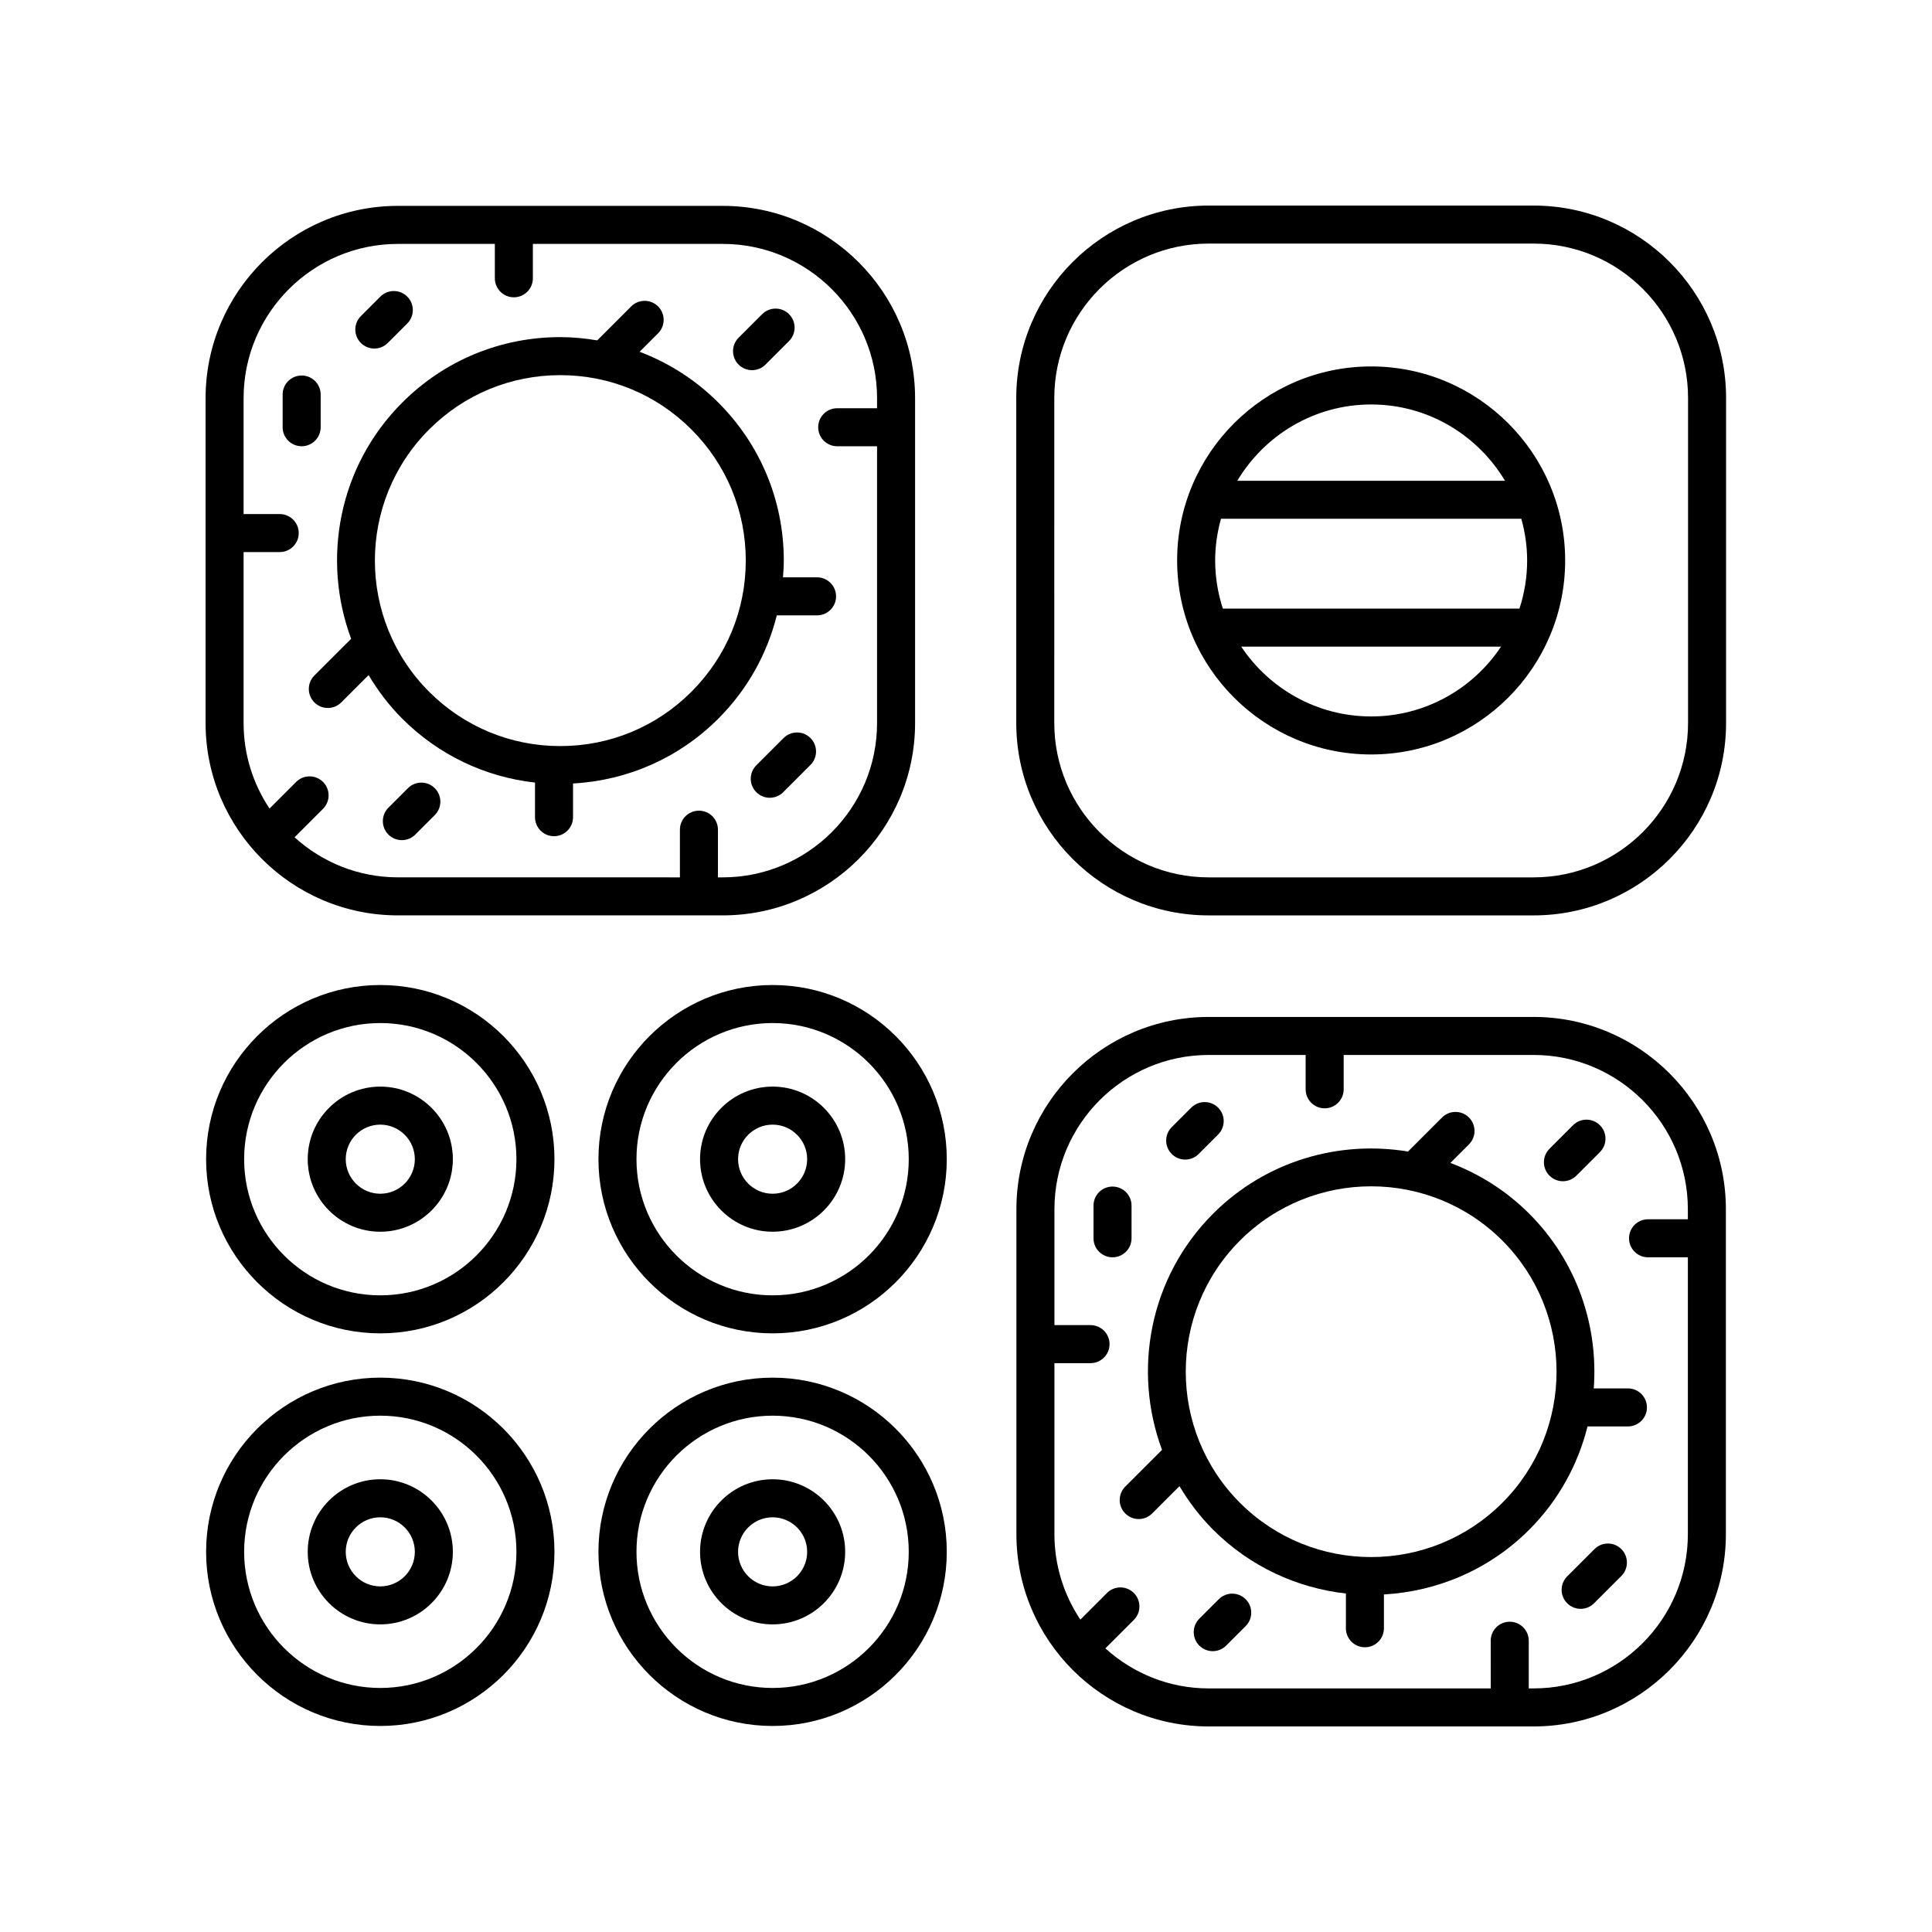 <?xml version="1.0" encoding="UTF-8"?>
<!-- The Best Svg Icon site in the world: iconSvg.co, Visit us! https://iconsvg.co -->
<svg fill="#000000" width="800px" height="800px" version="1.1" viewBox="144 144 512 512" xmlns="http://www.w3.org/2000/svg">
 <g>
  <path d="m601.43 249.46c0-28.113-22.871-50.98-50.984-50.98h-86.145c-28.113 0-50.98 22.871-50.98 50.98v86.148c0 28.109 22.867 50.98 50.98 50.98h86.145c28.113 0 50.98-22.871 50.98-50.98zm-10.078 86.145c0 22.555-18.352 40.906-40.906 40.906h-86.145c-22.555 0-40.906-18.348-40.906-40.906l0.004-86.145c0-22.559 18.352-40.906 40.902-40.906h86.145c22.555 0 40.906 18.348 40.906 40.906z"/>
  <path d="m507.37 241.11c-28.355 0-51.418 23.066-51.418 51.418 0 28.348 23.066 51.414 51.418 51.414 28.348 0 51.414-23.066 51.414-51.414 0-28.352-23.062-51.418-51.414-51.418zm-41.34 51.418c0-3.828 0.566-7.523 1.543-11.047h79.594c0.98 3.523 1.543 7.215 1.543 11.047 0 4.453-0.727 8.734-2.035 12.758h-78.605c-1.312-4.023-2.039-8.305-2.039-12.758zm41.34-41.34c15.074 0 28.246 8.137 35.469 20.219h-70.941c7.227-12.086 20.402-20.219 35.473-20.219zm0 82.676c-14.355 0-27.016-7.363-34.434-18.504h68.859c-7.41 11.141-20.066 18.504-34.426 18.504z"/>
  <path d="m348.75 405.04c-25.453 0-46.156 20.707-46.156 46.156 0 25.453 20.703 46.156 46.156 46.156s46.156-20.707 46.156-46.156c0-25.449-20.703-46.156-46.156-46.156zm0 82.238c-19.891 0-36.078-16.188-36.078-36.082 0-19.895 16.188-36.078 36.078-36.078s36.078 16.184 36.078 36.078c0.004 19.895-16.184 36.082-36.078 36.082z"/>
  <path d="m348.75 431.96c-10.602 0-19.23 8.629-19.23 19.23 0 10.605 8.629 19.23 19.23 19.23s19.23-8.629 19.23-19.23c0.004-10.602-8.625-19.23-19.23-19.23zm0 28.391c-5.047 0-9.156-4.109-9.156-9.156s4.109-9.156 9.156-9.156 9.156 4.109 9.156 9.156-4.106 9.156-9.156 9.156z"/>
  <path d="m348.75 509.09c-25.453 0-46.156 20.707-46.156 46.156 0 25.453 20.703 46.156 46.156 46.156s46.156-20.707 46.156-46.156-20.703-46.156-46.156-46.156zm0 82.238c-19.891 0-36.078-16.188-36.078-36.082s16.188-36.078 36.078-36.078 36.078 16.184 36.078 36.078c0.004 19.895-16.184 36.082-36.078 36.082z"/>
  <path d="m348.75 536.02c-10.602 0-19.23 8.629-19.23 19.23 0 10.605 8.629 19.23 19.23 19.23s19.23-8.629 19.23-19.23c0.004-10.602-8.625-19.23-19.23-19.23zm0 28.391c-5.047 0-9.156-4.109-9.156-9.156s4.109-9.156 9.156-9.156 9.156 4.109 9.156 9.156-4.106 9.156-9.156 9.156z"/>
  <path d="m244.78 405.04c-25.453 0-46.16 20.707-46.16 46.156 0 25.453 20.707 46.156 46.16 46.156s46.156-20.707 46.156-46.156c0-25.449-20.703-46.156-46.156-46.156zm0 82.238c-19.898 0-36.082-16.188-36.082-36.082 0-19.895 16.188-36.078 36.082-36.078 19.891 0 36.078 16.184 36.078 36.078 0 19.895-16.188 36.082-36.078 36.082z"/>
  <path d="m244.78 431.96c-10.602 0-19.23 8.629-19.23 19.23 0 10.605 8.629 19.23 19.23 19.23s19.23-8.629 19.23-19.23c0.004-10.602-8.629-19.23-19.23-19.23zm0 28.391c-5.047 0-9.156-4.109-9.156-9.156s4.109-9.156 9.156-9.156 9.156 4.109 9.156 9.156-4.109 9.156-9.156 9.156z"/>
  <path d="m244.78 509.09c-25.453 0-46.16 20.707-46.16 46.156 0 25.453 20.707 46.156 46.16 46.156s46.156-20.707 46.156-46.156-20.703-46.156-46.156-46.156zm0 82.238c-19.898 0-36.082-16.188-36.082-36.082s16.188-36.078 36.082-36.078c19.891 0 36.078 16.184 36.078 36.078s-16.188 36.082-36.078 36.082z"/>
  <path d="m244.78 536.02c-10.602 0-19.23 8.629-19.23 19.23 0 10.605 8.629 19.23 19.23 19.23s19.23-8.629 19.23-19.23c0.004-10.602-8.629-19.23-19.23-19.23zm0 28.391c-5.047 0-9.156-4.109-9.156-9.156s4.109-9.156 9.156-9.156 9.156 4.109 9.156 9.156-4.109 9.156-9.156 9.156z"/>
  <path d="m335.54 198.56h-86.098c-28.098 0-50.961 22.863-50.961 50.961v86.102c0 28.098 22.863 50.961 50.961 50.961h86.102c28.098 0 50.961-22.859 50.961-50.961v-86.102c-0.004-28.098-22.867-50.961-50.965-50.961zm40.887 53.625h-10.559c-2.785 0-5.039 2.254-5.039 5.039 0 2.781 2.254 5.039 5.039 5.039h10.559v73.363c0 22.543-18.344 40.883-40.887 40.883h-1.277v-12.633c0-2.781-2.254-5.039-5.039-5.039s-5.039 2.254-5.039 5.039v12.633l-74.742-0.004c-10.539 0-20.125-4.043-27.383-10.613l7.547-7.547c1.969-1.969 1.969-5.156 0-7.125s-5.156-1.969-7.125 0l-7.051 7.051c-4.336-6.488-6.875-14.277-6.875-22.648v-45.316h9.57c2.785 0 5.039-2.254 5.039-5.039 0-2.781-2.254-5.039-5.039-5.039l-9.57 0.004v-30.711c0-22.543 18.344-40.883 40.887-40.883h25.695v9.109c0 2.781 2.254 5.039 5.039 5.039s5.039-2.254 5.039-5.039v-9.109h50.328c22.543 0 40.887 18.34 40.887 40.883z"/>
  <path d="m228.98 257.22v-8.668c0-2.781-2.254-5.039-5.039-5.039s-5.039 2.254-5.039 5.039v8.668c0 2.781 2.254 5.039 5.039 5.039s5.039-2.254 5.039-5.039z"/>
  <path d="m252.1 352.88-5.164 5.164c-1.969 1.965-1.969 5.156 0 7.125 0.984 0.984 2.273 1.477 3.562 1.477s2.578-0.492 3.562-1.477l5.164-5.16c1.969-1.969 1.969-5.16 0-7.125-1.969-1.973-5.156-1.973-7.125-0.004z"/>
  <path d="m243.2 236.37c1.289 0 2.578-0.492 3.562-1.477l5.164-5.164c1.969-1.965 1.969-5.156 0-7.125s-5.156-1.969-7.125 0l-5.164 5.16c-1.969 1.969-1.969 5.16 0 7.125 0.984 0.988 2.273 1.48 3.562 1.48z"/>
  <path d="m351.5 297c0.109-1.469 0.215-2.938 0.215-4.43 0-15.82-6.164-30.695-17.352-41.883-6.019-6.023-13.129-10.531-20.859-13.465l4.894-4.894c1.969-1.969 1.969-5.156 0-7.125s-5.156-1.969-7.125 0l-9 9c-3.211-0.531-6.473-0.863-9.793-0.863-15.824 0-30.695 6.16-41.883 17.348-16.898 16.898-21.375 41.539-13.543 62.598l-9.738 9.734c-1.969 1.965-1.969 5.156 0 7.125 0.984 0.984 2.273 1.477 3.562 1.477 1.289 0 2.578-0.492 3.562-1.473l7.242-7.242c2.453 4.109 5.379 8.012 8.914 11.543 9.594 9.594 21.902 15.453 35.188 16.941v9.172c0 2.781 2.254 5.039 5.039 5.039s5.039-2.254 5.039-5.039v-8.93c14.547-0.816 28.117-6.801 38.5-17.184 7.68-7.676 12.922-17.109 15.5-27.375h10.664c2.785 0 5.039-2.254 5.039-5.039 0-2.781-2.254-5.039-5.039-5.039zm-24.262 30.324c-9.285 9.285-21.629 14.395-34.754 14.395-13.133 0-25.477-5.113-34.762-14.395-19.164-19.164-19.164-50.348 0-69.512 9.285-9.285 21.629-14.395 34.762-14.395 13.125 0 25.473 5.113 34.754 14.395 9.285 9.285 14.402 21.629 14.402 34.758-0.004 13.129-5.117 25.473-14.402 34.754z"/>
  <path d="m351.66 339.59-7.227 7.227c-1.969 1.965-1.969 5.156 0 7.125 0.984 0.984 2.273 1.477 3.562 1.477s2.578-0.492 3.562-1.477l7.227-7.227c1.969-1.965 1.969-5.156 0-7.125s-5.156-1.969-7.125 0z"/>
  <path d="m343.3 242.1c1.289 0 2.578-0.492 3.562-1.477l6.242-6.242c1.969-1.969 1.969-5.156 0-7.125s-5.156-1.969-7.125 0l-6.242 6.242c-1.969 1.969-1.969 5.156 0 7.125 0.984 0.984 2.273 1.477 3.562 1.477z"/>
  <path d="m550.42 413.5h-86.105c-28.098 0-50.957 22.859-50.957 50.961v86.102c0 28.098 22.859 50.961 50.957 50.961h86.105c28.098 0 50.957-22.859 50.957-50.961v-86.102c0-28.098-22.859-50.961-50.957-50.961zm40.883 53.621h-10.555c-2.785 0-5.039 2.254-5.039 5.039 0 2.781 2.254 5.039 5.039 5.039h10.555v73.363c0 22.543-18.34 40.883-40.883 40.883h-1.285v-12.633c0-2.781-2.254-5.039-5.039-5.039s-5.039 2.254-5.039 5.039l0.004 12.633h-74.746c-10.539 0-20.125-4.043-27.379-10.613l7.547-7.547c1.969-1.969 1.969-5.156 0-7.125s-5.156-1.969-7.125 0l-7.051 7.051c-4.336-6.488-6.875-14.277-6.875-22.648l0.004-45.316h9.566c2.785 0 5.039-2.254 5.039-5.039 0-2.781-2.254-5.039-5.039-5.039h-9.566v-30.711c0-22.543 18.336-40.883 40.879-40.883h25.695v9.105c0 2.781 2.254 5.039 5.039 5.039 2.785 0 5.039-2.254 5.039-5.039v-9.105h50.332c22.543 0 40.879 18.34 40.879 40.883z"/>
  <path d="m443.87 472.16v-8.668c0-2.781-2.254-5.039-5.039-5.039s-5.039 2.254-5.039 5.039v8.668c0 2.781 2.254 5.039 5.039 5.039s5.039-2.258 5.039-5.039z"/>
  <path d="m466.99 567.81-5.164 5.164c-1.969 1.965-1.969 5.156 0 7.125 0.984 0.984 2.273 1.477 3.562 1.477 1.289 0 2.578-0.492 3.562-1.477l5.164-5.16c1.969-1.969 1.969-5.16 0-7.125-1.969-1.973-5.156-1.973-7.125-0.004z"/>
  <path d="m458.09 451.3c1.289 0 2.578-0.492 3.562-1.477l5.164-5.16c1.969-1.969 1.969-5.16 0-7.125-1.969-1.969-5.156-1.969-7.125 0l-5.164 5.164c-1.969 1.965-1.969 5.156 0 7.125 0.984 0.98 2.273 1.473 3.562 1.473z"/>
  <path d="m566.36 511.94c1.234-16.609-4.438-33.637-17.109-46.309-6.121-6.117-13.27-10.566-20.883-13.441l4.918-4.918c1.969-1.969 1.969-5.156 0-7.125s-5.156-1.969-7.125 0l-9.023 9.023c-18.234-3.027-37.613 2.426-51.648 16.461-16.898 16.898-21.375 41.535-13.543 62.594l-9.738 9.738c-1.969 1.969-1.969 5.16 0 7.125 0.984 0.984 2.273 1.477 3.562 1.477 1.289 0 2.578-0.492 3.562-1.477l7.242-7.242c2.453 4.109 5.379 8.012 8.914 11.547 9.844 9.844 22.324 15.453 35.188 16.902v9.211c0 2.781 2.254 5.039 5.039 5.039s5.039-2.254 5.039-5.039v-8.957c14.02-0.797 27.812-6.473 38.5-17.156 7.832-7.832 12.941-17.344 15.461-27.375h10.703c2.785 0 5.039-2.254 5.039-5.039 0-2.781-2.254-5.039-5.039-5.039zm-24.234 30.328c-19.168 19.16-50.348 19.164-69.516 0-19.164-19.164-19.164-50.348 0-69.512 19.168-19.16 50.355-19.16 69.516 0 19.164 19.16 19.164 50.344 0 69.512z"/>
  <path d="m566.55 554.53-7.227 7.227c-1.969 1.969-1.969 5.156 0 7.125 0.984 0.984 2.273 1.477 3.562 1.477 1.289 0 2.578-0.492 3.562-1.477l7.227-7.227c1.969-1.969 1.969-5.156 0-7.125s-5.156-1.969-7.125 0z"/>
  <path d="m558.19 457.04c1.289 0 2.578-0.492 3.562-1.477l6.242-6.242c1.969-1.969 1.969-5.156 0-7.125s-5.156-1.969-7.125 0l-6.242 6.242c-1.969 1.969-1.969 5.156 0 7.125 0.984 0.984 2.273 1.477 3.562 1.477z"/>
 </g>
</svg>